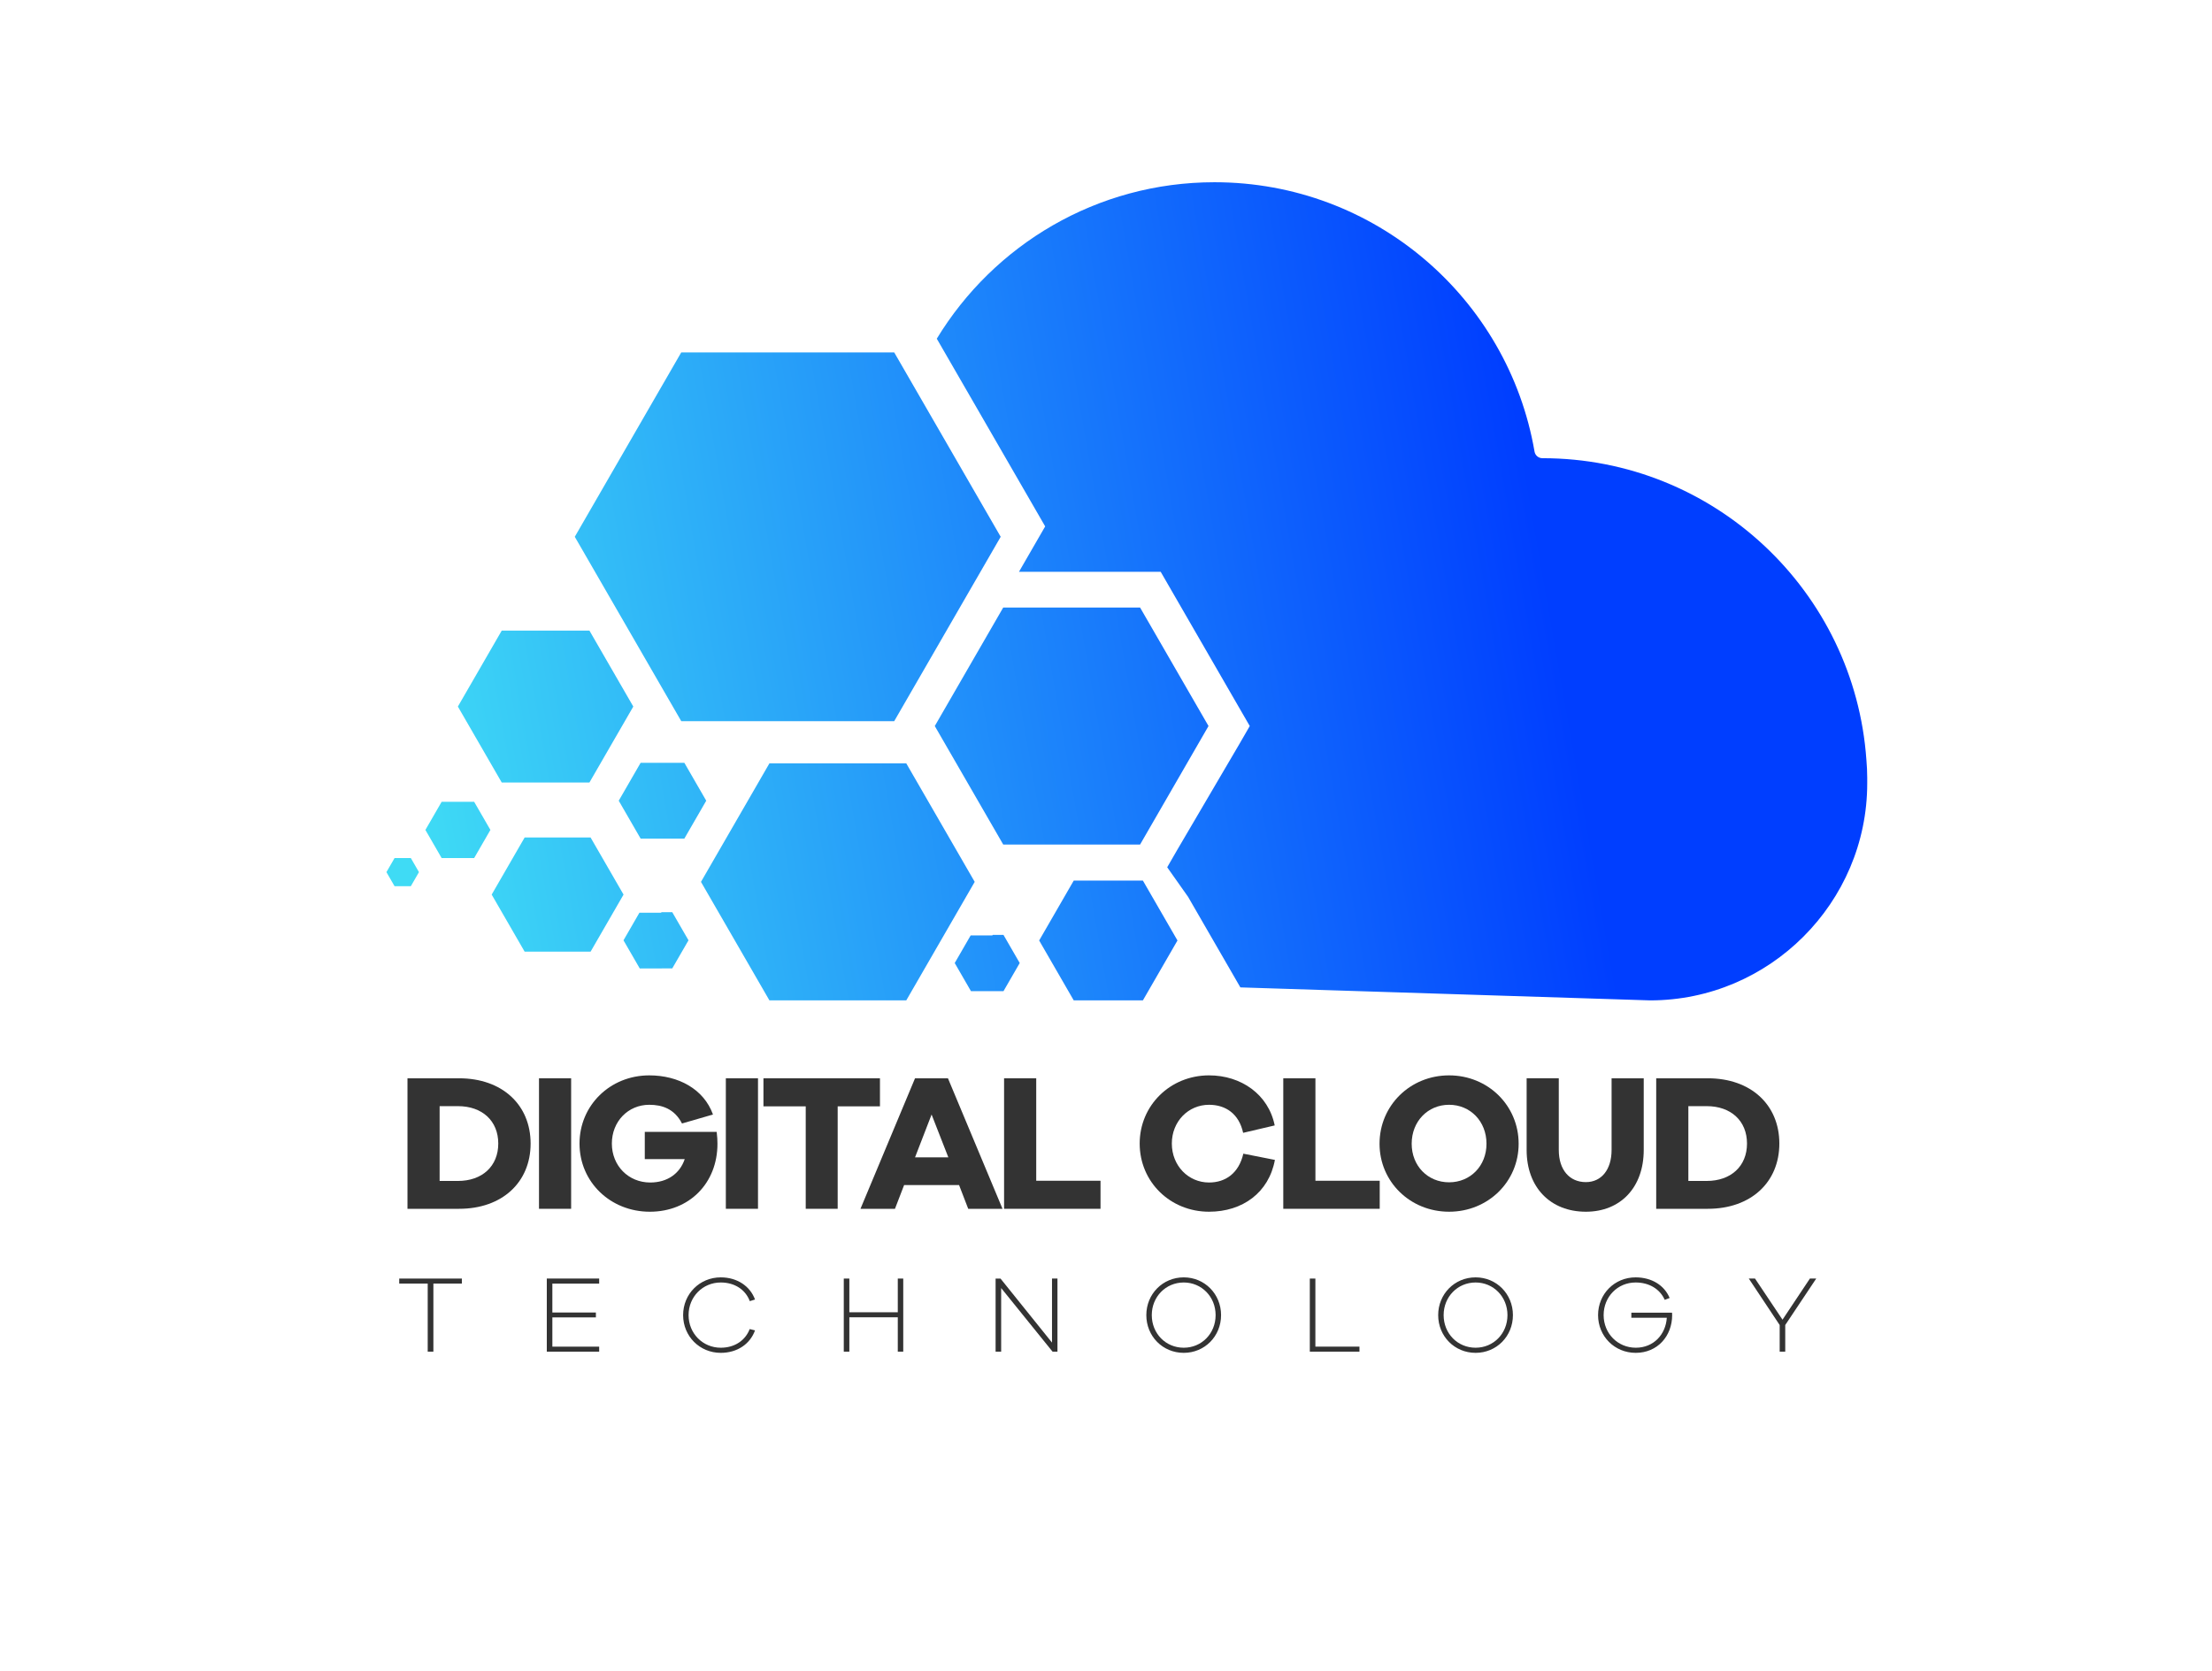 <?xml version="1.0" encoding="UTF-8" standalone="no"?>
<svg
   xmlns:dc="http://purl.org/dc/elements/1.1/"
   xmlns:cc="http://creativecommons.org/ns#"
   xmlns:rdf="http://www.w3.org/1999/02/22-rdf-syntax-ns#"
   xmlns:svg="http://www.w3.org/2000/svg"
   xmlns="http://www.w3.org/2000/svg"
   viewBox="0 0 908 686.091"
   height="686.091"
   width="908"
   xml:space="preserve"
   id="svg2"
   version="1.1"><defs
     id="defs6"><clipPath
       id="clipPath18"
       clipPathUnits="userSpaceOnUse"><path
         id="path16"
         d="m 288.477,410.372 30.205,-52.316 3.175,-5.5 -3.175,-5.5 -4.902,-8.488 h 37.302 6.35 l 3.175,-5.5 21.075,-36.5 3.175,-5.5 -3.175,-5.5 -19.074,-32.5 -3.175,-5.5 6.43,-9.109 3.176,-5.5 12.926,-22.391 126.18,-4 c 36.77,0 66.855,30.085 66.855,66.856 v 0 1.724 c 0,1.85 -0.097,3.678 -0.252,5.49 v 0 c -3.628,51.929 -46.897,92.93 -99.748,92.93 v 0 h -0.021 c -1.205,0 -2.224,0.855 -2.429,2.043 v 0 c -8.089,47.11 -49.132,82.957 -98.55,82.957 v 0 c -36.259,0 -67.99,-19.31 -85.523,-48.196 M 209.788,406.152 177,349.36 l 18.502,-32.045 14.286,-24.747 h 65.578 l 32.789,56.792 -24.463,42.372 -8.326,14.42 z m 99.148,-78.584 -21.075,-36.5 21.075,-36.499 h 42.146 l 21.073,36.499 -21.073,36.5 z m -128.945,-7.11 H 154.505 L 141,297.068 l 13.505,-23.39 h 27.008 l 1.23,2.131 12.274,21.259 -13.504,23.39 z m 29.021,-40.722 h -10.008 -1.731 l -0.867,-1.5 -5.004,-8.668 -0.866,-1.499 0.866,-1.501 5.004,-8.667 0.867,-1.5 h 1.731 10.008 1.733 l 0.866,1.5 5.005,8.667 0.865,1.501 -0.865,1.499 -5.005,8.668 -0.866,1.5 z m 27.924,-0.167 -21.075,-36.501 20.907,-36.208 0.168,-0.292 h 5.919 36.227 l 21.073,36.5 -21.073,36.501 z M 136.004,267.736 131,259.069 l 5.004,-8.668 h 10.008 l 5.005,8.668 -5.005,8.667 z m 25.557,-11 -10.152,-17.584 10.152,-17.584 h 20.304 l 10.152,17.584 -10.152,17.584 z m -40.056,-6.33 -2.505,-4.338 2.505,-4.337 h 5.008 l 2.504,4.337 -2.504,4.338 z m 209.144,-6.948 -7.689,-13.319 -2.96,-5.125 10.649,-18.446 h 21.299 l 10.649,18.446 -2.96,5.125 -7.689,13.319 z m -126.956,-9.723 -0.096,-0.167 h -1.732 -4.958 l -4.907,-8.5 5.005,-8.668 h 6.765 l 0.003,0.006 h 1.731 1.511 l 5.003,8.662 -5.005,8.667 z m 102.001,-6.999 -0.097,-0.167 h -1.732 -4.958 l -4.907,-8.501 5.004,-8.667 h 6.766 l 0.002,0.005 h 1.733 1.511 l 5.001,8.662 -5.005,8.668 z" /></clipPath><linearGradient
       id="linearGradient32"
       spreadMethod="pad"
       gradientTransform="matrix(-437.492,-75.756,-75.756,437.492,560.634,353.526)"
       gradientUnits="userSpaceOnUse"
       y2="0"
       x2="1"
       y1="0"
       x1="0"><stop
         id="stop24"
         offset="0"
         style="stop-opacity:1;stop-color:#003eff" /><stop
         id="stop26"
         offset="0.191"
         style="stop-opacity:1;stop-color:#003eff" /><stop
         id="stop28"
         offset="0.999"
         style="stop-opacity:1;stop-color:#3fdbf5" /><stop
         id="stop30"
         offset="1"
         style="stop-opacity:1;stop-color:#3fdbf5" /></linearGradient><clipPath
       id="clipPath42"
       clipPathUnits="userSpaceOnUse"><path
         id="path40"
         d="M 0,514.568 H 681 V 0 H 0 Z" /></clipPath></defs><g
     transform="matrix(1.333,0,0,-1.333,0,686.091)"
     id="g10"><g
       id="g12"><g
         clip-path="url(#clipPath18)"
         id="g14"><g
           id="g20"><g
             id="g22"><path
               id="path34"
               style="fill:url(#linearGradient32);stroke:none"
               d="m 288.477,410.372 30.205,-52.316 3.175,-5.5 -3.175,-5.5 -4.902,-8.488 h 37.302 6.35 l 3.175,-5.5 21.075,-36.5 3.175,-5.5 -3.175,-5.5 -19.074,-32.5 -3.175,-5.5 6.43,-9.109 3.176,-5.5 12.926,-22.391 126.18,-4 c 36.77,0 66.855,30.085 66.855,66.856 v 0 1.724 c 0,1.85 -0.097,3.678 -0.252,5.49 v 0 c -3.628,51.929 -46.897,92.93 -99.748,92.93 v 0 h -0.021 c -1.205,0 -2.224,0.855 -2.429,2.043 v 0 c -8.089,47.11 -49.132,82.957 -98.55,82.957 v 0 c -36.259,0 -67.99,-19.31 -85.523,-48.196 M 209.788,406.152 177,349.36 l 18.502,-32.045 14.286,-24.747 h 65.578 l 32.789,56.792 -24.463,42.372 -8.326,14.42 z m 99.148,-78.584 -21.075,-36.5 21.075,-36.499 h 42.146 l 21.073,36.499 -21.073,36.5 z m -128.945,-7.11 H 154.505 L 141,297.068 l 13.505,-23.39 h 27.008 l 1.23,2.131 12.274,21.259 -13.504,23.39 z m 29.021,-40.722 h -10.008 -1.731 l -0.867,-1.5 -5.004,-8.668 -0.866,-1.499 0.866,-1.501 5.004,-8.667 0.867,-1.5 h 1.731 10.008 1.733 l 0.866,1.5 5.005,8.667 0.865,1.501 -0.865,1.499 -5.005,8.668 -0.866,1.5 z m 27.924,-0.167 -21.075,-36.501 20.907,-36.208 0.168,-0.292 h 5.919 36.227 l 21.073,36.5 -21.073,36.501 z M 136.004,267.736 131,259.069 l 5.004,-8.668 h 10.008 l 5.005,8.668 -5.005,8.667 z m 25.557,-11 -10.152,-17.584 10.152,-17.584 h 20.304 l 10.152,17.584 -10.152,17.584 z m -40.056,-6.33 -2.505,-4.338 2.505,-4.337 h 5.008 l 2.504,4.337 -2.504,4.338 z m 209.144,-6.948 -7.689,-13.319 -2.96,-5.125 10.649,-18.446 h 21.299 l 10.649,18.446 -2.96,5.125 -7.689,13.319 z m -126.956,-9.723 -0.096,-0.167 h -1.732 -4.958 l -4.907,-8.5 5.005,-8.668 h 6.765 l 0.003,0.006 h 1.731 1.511 l 5.003,8.662 -5.005,8.667 z m 102.001,-6.999 -0.097,-0.167 h -1.732 -4.958 l -4.907,-8.501 5.004,-8.667 h 6.766 l 0.002,0.005 h 1.733 1.511 l 5.001,8.662 -5.005,8.668 z" /></g></g></g></g><g
       id="g36"><g
         clip-path="url(#clipPath42)"
         id="g38"><g
           transform="translate(141.019,150.949)"
           id="g44"><path
             id="path46"
             style="fill:#333333;fill-opacity:1;fill-rule:nonzero;stroke:none"
             d="M 0,0 C 7.5,0 12.419,4.56 12.419,11.52 12.419,18.479 7.5,23.039 0,23.039 H -5.64 V 0 Z m 0.36,31.618 c 13.26,0 22.019,-8.159 22.019,-20.098 0,-11.94 -8.759,-20.1 -22.019,-20.1 h -15.899 v 40.198 z" /></g><path
           id="path48"
           style="fill:#333333;fill-opacity:1;fill-rule:nonzero;stroke:none"
           d="m 165.979,182.567 h 9.899 v -40.198 h -9.899 z" /><g
           transform="translate(220.697,166.068)"
           id="g50"><path
             id="path52"
             style="fill:#333333;fill-opacity:1;fill-rule:nonzero;stroke:none"
             d="m 0,0 c 0.18,-1.44 0.24,-2.64 0.24,-3.66 0,-12.18 -8.7,-20.94 -20.819,-20.94 -12.18,0 -21.659,9.18 -21.659,21 0,11.759 9.419,20.999 21.479,20.999 8.94,0 16.799,-4.2 19.618,-12.059 L -10.68,2.58 c -2.34,4.56 -6.179,5.76 -10.079,5.76 -6.54,0 -11.52,-5.16 -11.52,-11.94 0,-6.839 5.1,-12 11.82,-12 5.279,0 9.119,2.76 10.619,7.201 H -22.139 V 0 Z" /></g><path
           id="path54"
           style="fill:#333333;fill-opacity:1;fill-rule:nonzero;stroke:none"
           d="m 223.519,182.567 h 9.9 v -40.198 h -9.9 z" /><g
           transform="translate(257.957,173.928)"
           id="g56"><path
             id="path58"
             style="fill:#333333;fill-opacity:1;fill-rule:nonzero;stroke:none"
             d="M 0,0 V -31.559 H -9.839 V 0 H -22.858 V 8.64 H 13.02 V 0 Z" /></g><g
           transform="translate(286.878,171.408)"
           id="g60"><path
             id="path62"
             style="fill:#333333;fill-opacity:1;fill-rule:nonzero;stroke:none"
             d="m 0,0 -5.101,-13.199 h 10.26 z m 11.279,-29.039 -2.82,7.319 H -8.46 l -2.82,-7.319 h -10.619 l 16.798,40.198 h 10.14 l 16.8,-40.198 z" /></g><g
           transform="translate(338.897,142.369)"
           id="g64"><path
             id="path66"
             style="fill:#333333;fill-opacity:1;fill-rule:nonzero;stroke:none"
             d="m 0,0 h -29.699 v 40.198 h 9.9 V 8.64 H 0 Z" /></g><g
           transform="translate(392.596,157.429)"
           id="g68"><path
             id="path70"
             style="fill:#333333;fill-opacity:1;fill-rule:nonzero;stroke:none"
             d="m 0,0 c -1.86,-10.08 -9.96,-15.96 -20.279,-15.96 -11.94,0 -21.36,9.18 -21.36,21 0,11.759 9.42,20.999 21.36,20.999 9.899,0 18.299,-5.88 20.218,-15.42 L -9.779,8.34 c -1.261,5.819 -5.34,8.639 -10.5,8.639 -6.36,0 -11.459,-5.1 -11.459,-11.939 0,-6.84 5.099,-12 11.459,-12 5.099,0 9.179,2.88 10.559,8.88 z" /></g><g
           transform="translate(424.876,142.369)"
           id="g72"><path
             id="path74"
             style="fill:#333333;fill-opacity:1;fill-rule:nonzero;stroke:none"
             d="m 0,0 h -29.699 v 40.198 h 9.9 V 8.64 H 0 Z" /></g><g
           transform="translate(457.756,162.408)"
           id="g76"><path
             id="path78"
             style="fill:#333333;fill-opacity:1;fill-rule:nonzero;stroke:none"
             d="m 0,0 c 0,6.899 -4.979,12 -11.52,12 -6.539,0 -11.519,-5.101 -11.519,-12 0,-6.84 4.98,-11.879 11.519,-11.879 C -4.979,-11.879 0,-6.84 0,0 m 9.9,0 c 0,-11.699 -9.42,-20.939 -21.42,-20.939 -11.999,0 -21.418,9.24 -21.418,20.939 0,11.76 9.419,21.06 21.418,21.06 12,0 21.42,-9.3 21.42,-21.06" /></g><g
           transform="translate(506.176,160.488)"
           id="g80"><path
             id="path82"
             style="fill:#333333;fill-opacity:1;fill-rule:nonzero;stroke:none"
             d="m 0,0 c 0,-11.52 -7.14,-19.02 -17.818,-19.02 -10.92,0 -18.241,7.5 -18.241,19.02 v 22.079 h 9.901 V 0 c 0,-6.119 3.3,-9.899 8.34,-9.899 4.739,0 7.919,3.78 7.919,9.899 V 22.079 H 0 Z" /></g><g
           transform="translate(525.558,150.949)"
           id="g84"><path
             id="path86"
             style="fill:#333333;fill-opacity:1;fill-rule:nonzero;stroke:none"
             d="M 0,0 C 7.499,0 12.419,4.56 12.419,11.52 12.419,18.479 7.499,23.039 0,23.039 H -5.64 V 0 Z m 0.359,31.618 c 13.26,0 22.02,-8.159 22.02,-20.098 0,-11.94 -8.76,-20.1 -22.02,-20.1 H -15.54 v 40.198 z" /></g><g
           transform="translate(133.458,119.336)"
           id="g88"><path
             id="path90"
             style="fill:#333333;fill-opacity:1;fill-rule:nonzero;stroke:none"
             d="M 0,0 V -20.967 H -1.747 V 0 h -8.77 V 1.545 H 8.77 V 0 Z" /></g><g
           transform="translate(170.095,110.432)"
           id="g92"><path
             id="path94"
             style="fill:#333333;fill-opacity:1;fill-rule:nonzero;stroke:none"
             d="M 0,0 H 13.407 V -1.512 H 0 v -9.005 h 14.415 v -1.546 H -1.713 V 10.449 H 14.415 V 8.904 H 0 Z" /></g><g
           transform="translate(230.857,105.324)"
           id="g96"><path
             id="path98"
             style="fill:#333333;fill-opacity:1;fill-rule:nonzero;stroke:none"
             d="M 0,0 1.646,-0.403 C 0.135,-4.604 -3.83,-7.324 -8.903,-7.324 c -6.486,0 -11.592,5.106 -11.592,11.625 0,6.518 5.106,11.626 11.592,11.626 5.073,0 9.038,-2.722 10.549,-6.822 L 0.034,8.602 c -1.31,3.528 -4.637,5.746 -8.937,5.746 -5.544,0 -9.912,-4.403 -9.912,-10.047 0,-5.645 4.368,-10.046 9.912,-10.046 4.266,0 7.559,2.217 8.903,5.745" /></g><g
           transform="translate(278.147,98.369)"
           id="g100"><path
             id="path102"
             style="fill:#333333;fill-opacity:1;fill-rule:nonzero;stroke:none"
             d="M 0,0 H -1.68 V 10.584 H -16.598 V 0 h -1.714 v 22.512 h 1.714 V 12.13 H -1.68 V 22.512 H 0 Z" /></g><g
           transform="translate(325.638,98.369)"
           id="g104"><path
             id="path106"
             style="fill:#333333;fill-opacity:1;fill-rule:nonzero;stroke:none"
             d="M 0,0 H -1.512 L -17.337,19.589 V 0 h -1.714 v 22.512 h 1.512 L -1.68,2.789 V 22.512 H 0 Z" /></g><g
           transform="translate(374.339,109.625)"
           id="g108"><path
             id="path110"
             style="fill:#333333;fill-opacity:1;fill-rule:nonzero;stroke:none"
             d="m 0,0 c 0,5.645 -4.301,10.047 -9.812,10.047 -5.543,0 -9.844,-4.402 -9.844,-10.047 0,-5.679 4.301,-10.046 9.844,-10.046 C -4.301,-10.046 0,-5.679 0,0 m 1.68,0 c 0,-6.519 -5.04,-11.625 -11.492,-11.625 -6.484,0 -11.524,5.106 -11.524,11.625 0,6.484 5.04,11.626 11.524,11.626 C -3.36,11.626 1.68,6.484 1.68,0" /></g><g
           transform="translate(418.637,98.369)"
           id="g112"><path
             id="path114"
             style="fill:#333333;fill-opacity:1;fill-rule:nonzero;stroke:none"
             d="m 0,0 h -15.288 v 22.512 h 1.714 V 1.546 L 0,1.546 Z" /></g><g
           transform="translate(464.214,109.625)"
           id="g116"><path
             id="path118"
             style="fill:#333333;fill-opacity:1;fill-rule:nonzero;stroke:none"
             d="m 0,0 c 0,5.645 -4.301,10.047 -9.812,10.047 -5.543,0 -9.844,-4.402 -9.844,-10.047 0,-5.679 4.301,-10.046 9.844,-10.046 C -4.301,-10.046 0,-5.679 0,0 m 1.68,0 c 0,-6.519 -5.04,-11.625 -11.492,-11.625 -6.484,0 -11.524,5.106 -11.524,11.625 0,6.484 5.04,11.626 11.524,11.626 C -3.36,11.626 1.68,6.484 1.68,0" /></g><g
           transform="translate(514.895,110.364)"
           id="g120"><path
             id="path122"
             style="fill:#333333;fill-opacity:1;fill-rule:nonzero;stroke:none"
             d="m 0,0 c 0.033,-0.269 0.033,-0.537 0.033,-0.739 0,-6.451 -4.502,-11.625 -11.221,-11.625 -6.519,0 -11.592,5.106 -11.592,11.625 0,6.518 5.073,11.626 11.557,11.626 4.973,0 8.871,-2.453 10.484,-6.351 L -2.251,3.965 c -1.512,3.36 -4.805,5.343 -8.972,5.343 -5.544,0 -9.844,-4.403 -9.844,-10.047 0,-5.645 4.335,-10.046 9.912,-10.046 5.476,0 9.206,4.065 9.543,9.239 h -10.92 V 0 Z" /></g><g
           transform="translate(549.752,98.369)"
           id="g124"><path
             id="path126"
             style="fill:#333333;fill-opacity:1;fill-rule:nonzero;stroke:none"
             d="m 0,0 h -1.713 v 8.198 l -9.509,14.314 h 1.915 L -0.84,9.845 7.594,22.512 H 9.543 L 0,8.198 Z" /></g></g></g></g></svg>